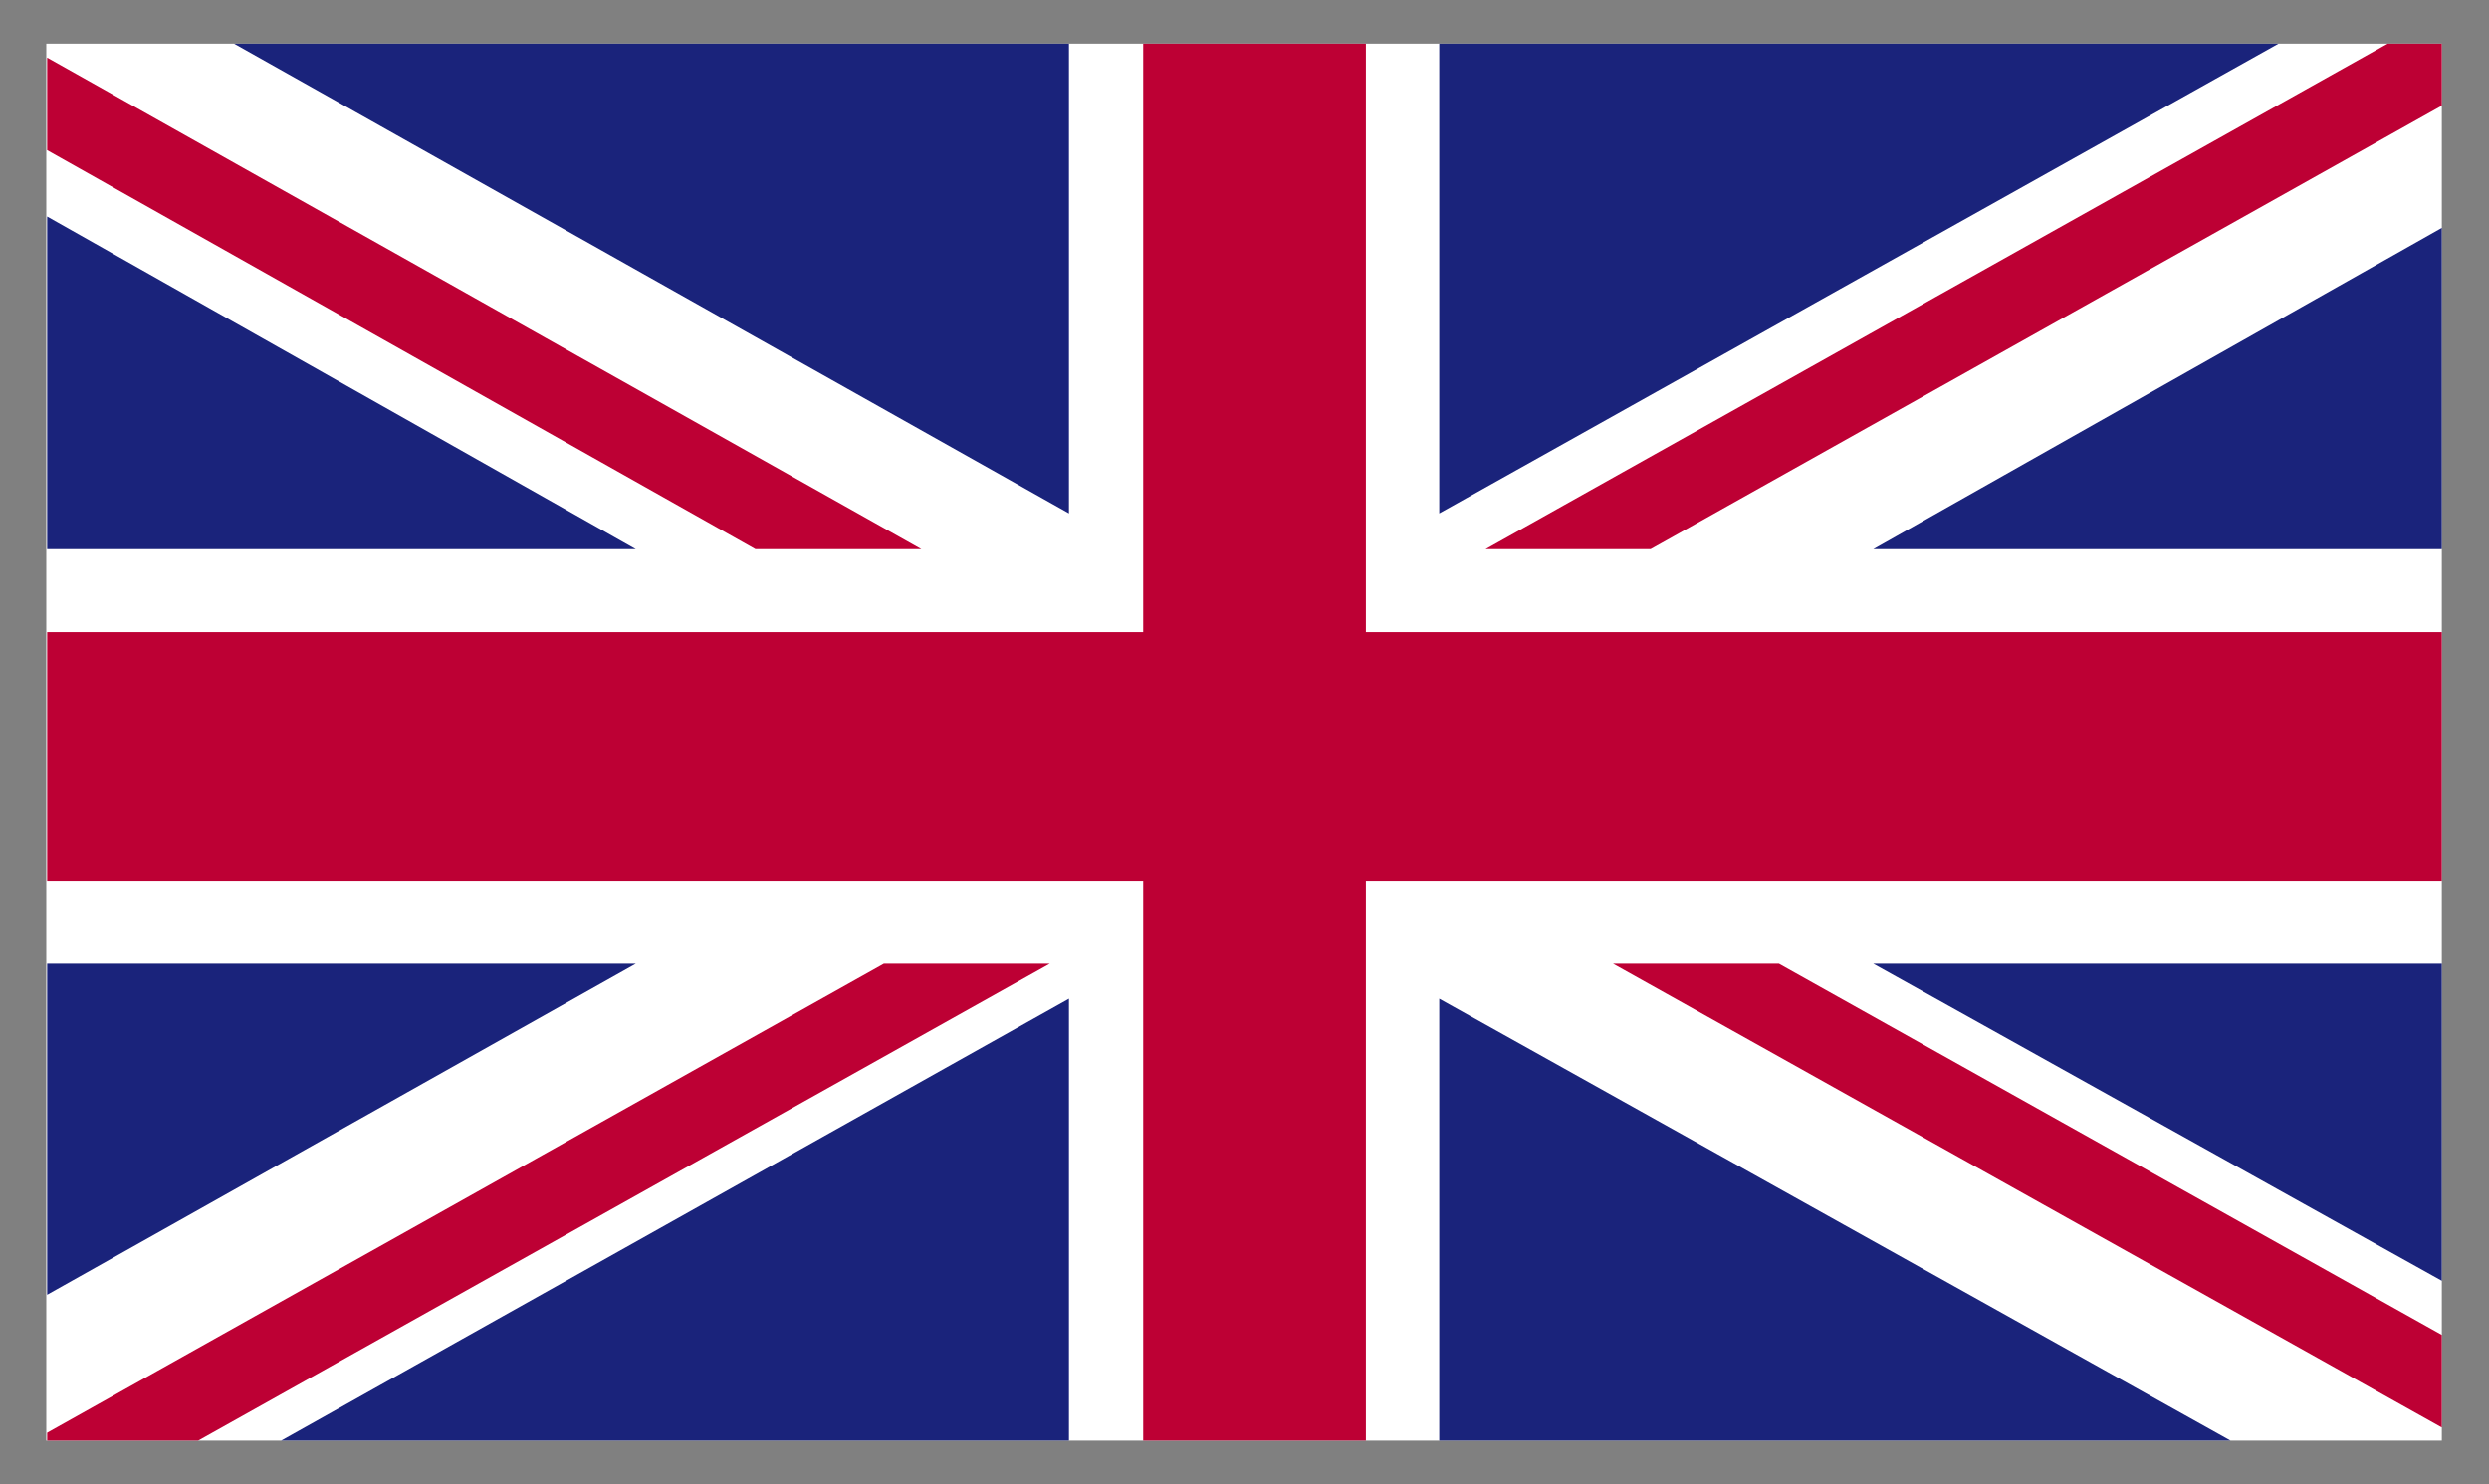 <svg id="Layer_1" data-name="Layer 1" xmlns="http://www.w3.org/2000/svg" xmlns:xlink="http://www.w3.org/1999/xlink" viewBox="0 0 28.5 17"><rect x="0" y="0" width="28.5" height="17" fill="#808080" stroke="none"/><defs><style>.cls-1{fill:none;}.cls-2{clip-path:url(#clip-path);}.cls-3{fill:#fff;}.cls-4{fill:#bd0034;}.cls-5{fill:#1a237b;}</style><clipPath id="clip-path"><rect class="cls-1" x="0.53" y="0.5" width="27.43" height="16"/></clipPath></defs><title>EN_language</title><g id="UNITED_KINGDOM" data-name="UNITED KINGDOM"><g class="cls-2"><rect class="cls-3" x="0.53" y="0.5" width="27.43" height="16"/><polygon class="cls-4" points="18.9 6.29 27.96 1.21 27.96 0.5 27.34 0.5 17.01 6.29 18.9 6.29"/><polygon class="cls-4" points="18.47 11.04 27.96 16.35 27.96 15.29 20.37 11.04 18.47 11.04"/><polygon class="cls-4" points="0.54 1.72 8.65 6.29 10.55 6.29 0.54 0.66 0.54 1.72"/><polygon class="cls-4" points="10.12 11.04 0.54 16.41 0.54 16.5 2.27 16.5 12.02 11.04 10.12 11.04"/><polygon class="cls-5" points="26.09 0.5 16.48 0.5 16.48 5.88 26.09 0.5"/><polygon class="cls-5" points="12.24 0.5 2.68 0.5 12.24 5.88 12.24 0.5"/><polygon class="cls-5" points="27.96 6.29 27.96 2.61 21.45 6.29 27.96 6.29"/><polygon class="cls-5" points="27.96 14.67 27.96 11.04 21.45 11.04 27.96 14.67"/><polygon class="cls-5" points="3.22 16.5 12.24 16.5 12.24 11.44 3.22 16.5"/><polygon class="cls-5" points="16.48 16.5 25.54 16.5 16.48 11.44 16.48 16.5"/><polygon class="cls-5" points="0.54 11.04 0.54 14.83 7.28 11.04 0.54 11.04"/><polygon class="cls-5" points="0.54 6.29 7.28 6.29 0.54 2.48 0.54 6.29"/><polygon class="cls-4" points="13.09 0.5 13.09 7.24 0.54 7.24 0.54 10.09 13.09 10.09 13.09 16.5 15.64 16.5 15.64 10.09 27.96 10.09 27.96 7.24 15.64 7.24 15.64 0.5 13.09 0.5"/></g></g></svg>